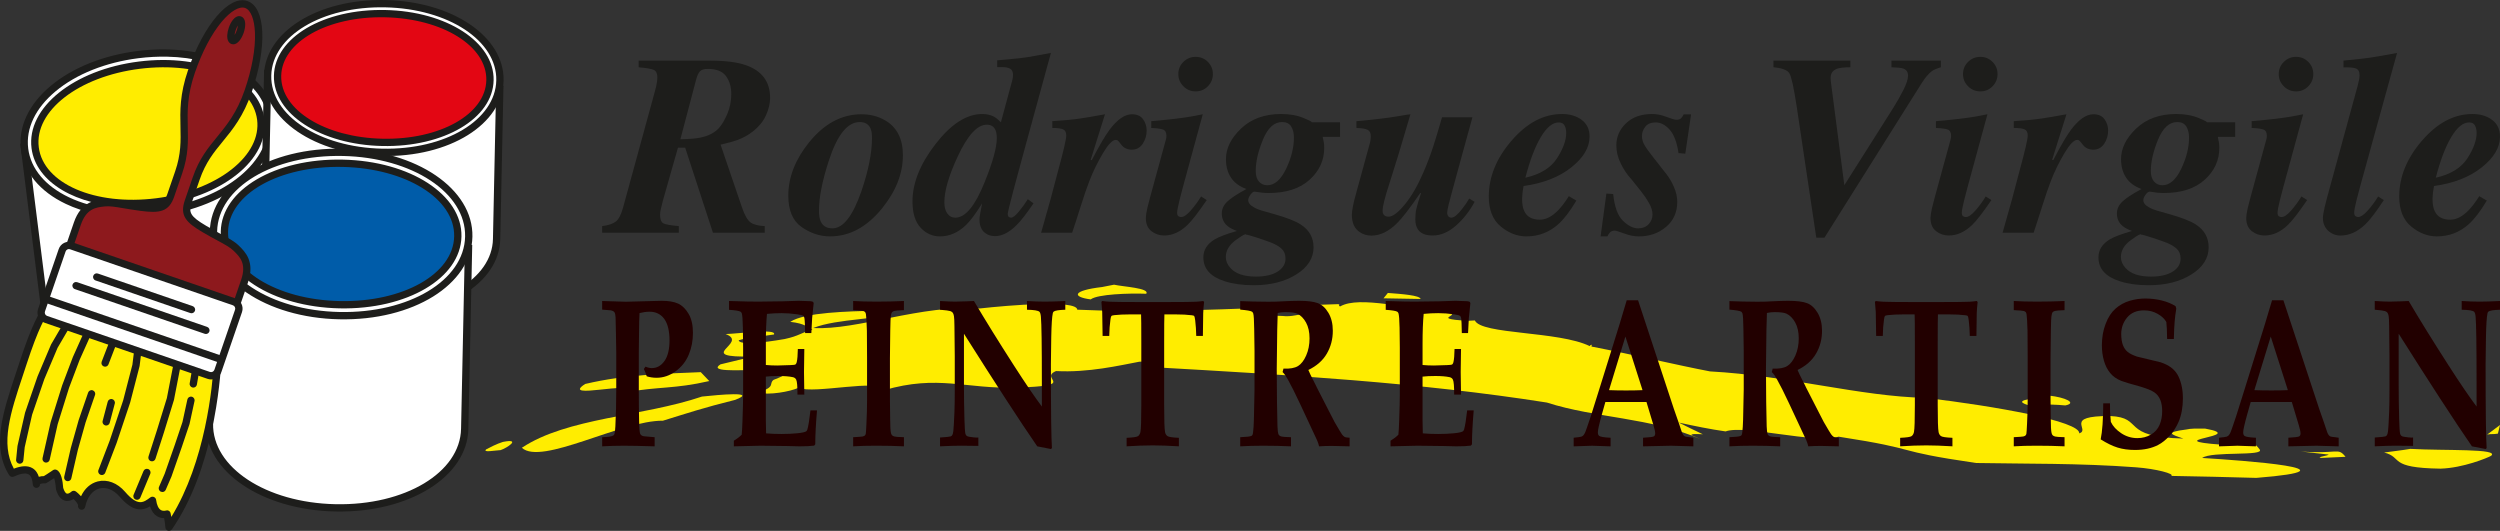 <?xml version="1.0" encoding="UTF-8"?> <svg xmlns="http://www.w3.org/2000/svg" id="Calque_2" data-name="Calque 2" viewBox="0 0 2165.74 459.86"><rect x="0" y="0" width="2165.74" height="459.86" fill="#333333" stroke="none"/><defs><style> .cls-1 { fill: #1d1d1b; } .cls-2 { fill: #fff; } .cls-3 { fill: #ffed00; } .cls-4 { fill: #8d191d; } .cls-5 { fill: #e30613; } .cls-6 { fill: #200; } .cls-7 { fill: #005ca9; } </style></defs><g id="Calque_1-2" data-name="Calque 1"><g><g><path class="cls-2" d="M21.08,127.38l18.58,147.74c4.82,38.34,55.55,62.47,115.48,54.93,59.93-7.54,103.1-43.48,98.28-81.82l-17.36-137.95L21.08,127.38Z"></path><path class="cls-1" d="M130.06,334.54c-50.04-1.05-89.21-24.6-93.54-59.03L17.53,124.49l221.29-17.61,17.73,140.94c5.04,40.1-39.33,77.59-101.02,85.35-8.71,1.1-17.24,1.53-25.47,1.36ZM24.63,130.27l18.17,144.45c4.6,36.58,53.77,59.5,111.95,52.19,58.17-7.32,100.14-41.71,95.54-78.29l-16.98-134.96-208.68,16.6Z"></path></g><g><path class="cls-2" d="M119.57,47.29c-59.93,7.54-103.1,43.48-98.27,81.82,4.82,38.34,55.54,62.47,115.47,54.93,59.94-7.54,103.11-43.47,98.29-81.82-4.83-38.34-55.55-62.47-115.48-54.93Z"></path><path class="cls-1" d="M111.55,188.54c-20.12-.42-38.92-4.47-54.54-11.9-22.58-10.74-36.37-27.48-38.85-47.13-2.47-19.65,6.75-39.28,25.97-55.28,18.82-15.67,45.47-26.34,75.05-30.06h0c61.69-7.76,113.96,17.57,119.01,57.67,5.04,40.1-39.34,77.59-101.03,85.35-8.68,1.09-17.26,1.54-25.61,1.37ZM144.74,49.1c-7.99-.17-16.28.26-24.77,1.32-28.39,3.57-53.89,13.75-71.79,28.65-17.5,14.57-25.93,32.2-23.74,49.64,2.19,17.44,14.73,32.43,35.29,42.21,21.03,10.01,48.25,13.55,76.64,9.98,58.18-7.31,100.15-41.7,95.55-78.29-3.93-31.25-40.38-52.53-87.18-53.51Z"></path></g><g><path class="cls-3" d="M120.72,56.45c-54.79,6.89-94.44,38.3-90.27,71.51,4.18,33.21,50.38,53.82,105.17,46.93,54.8-6.89,94.45-38.3,90.27-71.51-4.18-33.2-50.37-53.81-105.17-46.93Z"></path><path class="cls-1" d="M111.56,179.33c-45.3-.95-80.5-21.2-84.25-50.98-4.39-34.96,36.46-67.92,93.01-75.04h0c56.55-7.11,104.3,14.71,108.7,49.66,2.17,17.2-6.43,34.42-24.19,48.49-17.31,13.71-41.75,23.14-68.82,26.55-8.38,1.05-16.57,1.47-24.45,1.31ZM121.12,59.59h0c-53.03,6.67-91.48,36.53-87.53,67.98,3.95,31.45,48.6,50.85,101.64,44.19,25.94-3.26,49.26-12.22,65.68-25.23,15.96-12.65,23.72-27.83,21.84-42.75-3.96-31.44-48.61-50.85-101.64-44.18Z"></path></g><g><path class="cls-2" d="M231.86,63.84l-2.92,139.1c-.76,36.1,42.85,65.31,99.28,66.49,56.43,1.19,101.23-26.17,101.99-62.26l2.73-129.9-201.07-13.43Z"></path><path class="cls-1" d="M328.15,272.59c-58.2-1.22-103.17-31.85-102.37-69.72l2.99-142.41,207.39,13.86-2.79,132.91c-.8,37.87-47.01,66.58-105.22,65.36ZM234.95,67.21l-2.85,135.79c-.72,34.33,41.53,62.12,96.18,63.27,54.66,1.15,98.04-24.84,98.76-59.17l2.67-126.88-194.76-13.01Z"></path></g><g><path class="cls-2" d="M333.81,3.2c-56.43-1.19-101.23,26.16-101.98,62.26-.76,36.1,42.85,65.31,99.28,66.5,56.43,1.19,101.23-26.16,101.99-62.27.76-36.1-42.85-65.31-99.28-66.5Z"></path><path class="cls-1" d="M331.04,135.12c-58.2-1.22-103.17-31.85-102.37-69.72C229.46,27.52,275.68-1.19,333.88.04c58.2,1.22,103.17,31.85,102.38,69.72-.8,37.87-47.01,66.58-105.22,65.36ZM333.75,6.36c-54.66-1.15-98.04,24.84-98.76,59.17-.72,34.33,41.53,62.12,96.18,63.27,54.66,1.15,98.04-24.84,98.76-59.17.72-34.33-41.53-62.12-96.19-63.27Z"></path></g><g><path class="cls-5" d="M333.63,11.82c-51.59-1.08-92.52,22.55-93.18,53.82-.66,31.27,39.24,56.6,90.83,57.69,51.59,1.08,92.52-22.55,93.18-53.82.66-31.27-39.24-56.6-90.83-57.69Z"></path><path class="cls-1" d="M331.22,126.49c-53.36-1.12-94.62-27.88-93.93-60.91.69-33.04,43.04-58.03,96.4-56.91,53.36,1.12,94.62,27.88,93.93,60.91-.69,33.03-43.04,58.03-96.4,56.91ZM333.56,14.98c-49.82-1.05-89.33,21.23-89.95,50.73-.62,29.49,37.92,53.41,87.74,54.46,49.82,1.05,89.33-21.23,89.95-50.73.62-29.49-37.92-53.42-87.74-54.46Z"></path></g><g><path class="cls-2" d="M184.94,200.39l-3.5,166.49c-.83,39.67,47.08,71.76,109.09,73.07,62,1.3,111.22-28.75,112.06-68.42l3.29-156.38-220.93-14.77Z"></path><path class="cls-1" d="M290.46,443.11c-63.77-1.34-113.05-34.85-112.18-76.29l3.57-169.8,227.24,15.19-3.35,159.39c-.87,41.44-51.51,72.85-115.28,71.51ZM188.03,203.76l-3.43,163.19c-.8,37.9,45.76,68.57,105.99,69.84,60.23,1.27,108.04-27.43,108.83-65.32l3.22-153.36-214.62-14.34Z"></path></g><g><path class="cls-2" d="M297,131.96c-62-1.3-111.23,28.75-112.06,68.42-.83,39.66,47.08,71.76,109.09,73.06,62,1.3,111.22-28.75,112.06-68.41.83-39.67-47.08-71.77-109.08-73.07Z"></path><path class="cls-1" d="M293.96,276.61c-63.77-1.34-113.05-34.85-112.18-76.28.87-41.44,51.51-72.86,115.29-71.52,63.77,1.34,113.05,34.86,112.18,76.3-.87,41.44-51.51,72.84-115.28,71.5ZM296.93,135.12c-60.23-1.27-108.04,27.43-108.83,65.33-.8,37.89,45.76,68.57,105.99,69.83,60.23,1.27,108.04-27.42,108.83-65.32.8-37.9-45.76-68.58-105.99-69.85Z"></path></g><g><path class="cls-7" d="M296.8,141.45c-56.68-1.19-101.66,24.79-102.38,59.14-.72,34.35,43.12,62.2,99.81,63.39,56.69,1.19,101.66-24.79,102.38-59.14.72-34.35-43.12-62.2-99.81-63.39Z"></path><path class="cls-1" d="M294.15,267.13c-58.46-1.23-103.66-30.49-102.9-66.61.76-36.13,47.15-63.46,105.61-62.24,58.46,1.23,103.66,30.49,102.9,66.62-.76,36.12-47.15,63.46-105.61,62.23ZM296.73,144.6c-54.92-1.15-98.47,23.46-99.16,56.05-.68,32.58,41.8,59.01,96.71,60.16,54.92,1.15,98.47-23.46,99.16-56.04.69-32.58-41.8-59.01-96.71-60.17Z"></path></g><g><g><path class="cls-4" d="M59.26,216.28s2.2-6.38,7.77-22.59c5.58-16.2,15.92-17.19,23.2-18.01,7.29-.83,15.79,1.69,31.96,3.83,16.17,2.14,21.97.72,25.71-10.17,3.75-10.87,6.86-19.93,6.86-19.93,11.16-32.44-2.27-48.61,11.12-87.54C179.27,22.95,200.42-.56,213.33,3.88c12.9,4.44,15.11,35.98,1.73,74.92-13.4,38.94-33.94,43.41-45.1,75.85,0,0-3.12,9.05-6.86,19.93-3.74,10.88-.04,15.57,14.02,23.83,14.06,8.27,22.32,11.51,27.55,16.64,5.23,5.14,12.78,12.27,7.2,28.47-5.57,16.2-7.76,22.58-7.76,22.58l-144.84-49.83Z"></path><path class="cls-1" d="M204.04,269.27c-.33,0-.65-.06-.96-.17l-144.84-49.83c-.79-.27-1.45-.85-1.82-1.61s-.42-1.63-.15-2.42c0,0,2.2-6.38,7.76-22.58,6.16-17.91,18.32-19.28,25.59-20.1l.25-.03c5.2-.59,10.77.35,18.49,1.64,4.07.68,8.67,1.46,14.24,2.2,16.36,2.16,19.45.23,22.3-8.06,3.75-10.87,6.86-19.93,6.86-19.93,5.14-14.95,4.87-26.37,4.59-38.46-.32-13.86-.66-28.19,6.53-49.07C176.5,21.26,198.63-4.52,214.36.89c15.72,5.41,17.31,39.34,3.69,78.94-7.19,20.89-16.27,31.98-25.05,42.7-7.67,9.36-14.91,18.2-20.05,33.15l-6.86,19.93c-2.85,8.28-1.6,11.71,12.63,20.07,4.85,2.85,8.97,5.08,12.6,7.04,6.87,3.72,11.84,6.41,15.57,10.06l.19.19c5.21,5.12,13.94,13.68,7.78,31.58l-7.76,22.58c-.27.79-.85,1.45-1.61,1.82-.46.22-.96.33-1.46.32ZM63.29,214.32l138.85,47.77,6.73-19.59c4.86-14.11-1.03-19.89-6.23-24.99l-.19-.19c-3.09-3.03-7.49-5.41-14.14-9.01-3.68-1.99-7.85-4.25-12.8-7.15-14.32-8.41-19.95-14.4-15.41-27.59l6.86-19.93c5.51-16.02,13.1-25.29,21.14-35.1,8.43-10.29,17.14-20.94,23.96-40.75,6.2-18.03,9.33-35.52,8.82-49.25-.44-11.85-3.65-19.95-8.59-21.64-4.94-1.7-12.45,2.71-20.09,11.78-8.85,10.51-17.14,26.23-23.34,44.26-6.82,19.82-6.5,33.57-6.18,46.87.3,12.68.58,24.66-4.93,40.67,0,0-3.11,9.05-6.86,19.93-4.53,13.19-12.65,14.45-29.12,12.27-5.67-.75-10.34-1.54-14.46-2.23-7.48-1.26-12.42-2.09-16.73-1.6l-.25.03c-7.24.82-15.45,1.74-20.31,15.87-3.44,10.01-5.59,16.26-6.74,19.59Z"></path></g><g><path class="cls-3" d="M44.34,260.26c-6.1,10.28-12.11,16.84-24.44,54.59-12.33,37.76-25.29,69.63-9.24,95.15,20.02-9.25,20.48,5.87,20.9,9.51.1-4.5,7.16-3.86,7.16-3.86,0,0,2.46-1.33,8.97-5.76,3.19,1.44,3.92,13.35,3.92,13.35,3.91,13.34,12.25,5.05,12.25,5.05,0,0,7.77,6.01,6.84,10.18,4.29-20.72,22.92-24.69,35.23-10.38,12.32,14.33,18.99,10.7,26.16,5.34,2.07,15.61,12.6,11.82,12.6,11.82,0,0,1.34,5.79,1.74,11.43,34.78-50.46,41.17-123.23,42.32-146.75l-144.4-49.68Z"></path><path class="cls-1" d="M146.35,459.86c-.26,0-.51-.04-.77-.11-1.3-.35-2.23-1.49-2.32-2.83-.21-2.94-.69-5.96-1.08-8.08-1.77.03-3.99-.31-6.18-1.65-2.78-1.7-4.8-4.55-6.02-8.51-6.9,4.04-14.94,4.86-26.45-8.52-5.05-5.87-11.52-8.48-17.32-6.98-6.1,1.58-10.61,7.35-12.39,15.83,0,.05-.02.1-.03.15-.38,1.7-2.05,2.77-3.76,2.4-1.7-.37-2.79-2.03-2.44-3.74,0-.02,0-.04.01-.06.13-.83-1.52-3.21-3.88-5.42-1.8,1.1-4.46,2.15-7.37,1.4-3.57-.92-6.19-4.15-7.79-9.62-.07-.23-.11-.46-.12-.69-.21-3.42-.86-7.08-1.56-9.19-4.68,3.11-6.58,4.14-6.67,4.19-.55.3-1.17.42-1.79.37-1.58-.13-3.39.25-3.7.65,0,0,0,.04,0,.13-.04,1.66-1.36,3.02-3.02,3.09-1.67.08-3.1-1.15-3.29-2.8l-.07-.64c-.22-2.15-.66-6.63-3.53-8.27-2.54-1.45-6.98-.79-12.83,1.91-1.45.67-3.16.16-4.01-1.19-15.44-24.54-5.65-53.96,5.67-88.02,1.07-3.22,2.16-6.49,3.24-9.81,10.65-32.62,16.72-42.34,22.08-50.92.89-1.43,1.77-2.82,2.64-4.3.77-1.29,2.33-1.87,3.75-1.38l144.4,49.68c1.33.46,2.2,1.74,2.13,3.15-1.06,21.76-7.28,96.76-42.87,148.39-.61.89-1.63,1.39-2.67,1.37ZM144.75,442.1c.5.01,1,.14,1.45.39.79.43,1.37,1.19,1.57,2.07.03.11.31,1.37.66,3.25,29.48-48.04,35.72-112.81,37.02-135.63l-139.72-48.08c-.46.74-.91,1.47-1.38,2.21-5.17,8.27-11.03,17.64-21.43,49.53-1.09,3.33-2.18,6.6-3.25,9.84-10.44,31.41-19.51,58.68-7.68,80.33,6.66-2.61,12.03-2.79,15.98-.53,3.19,1.82,4.81,4.79,5.67,7.57,1.62-.5,3.24-.59,4.31-.58,1.12-.67,3.63-2.22,7.97-5.17.91-.62,2.08-.72,3.09-.27,3.99,1.81,5.33,9.43,5.75,15.67.87,2.8,2.05,4.64,3.18,4.94,1.23.32,3.03-.93,3.72-1.59,1.13-1.09,2.91-1.21,4.15-.24.93.72,2.72,2.2,4.39,4.09,3.12-6.67,8.14-11.2,14.44-12.83,8.19-2.12,17.05,1.24,23.71,8.98,11.1,12.91,15.85,9.36,21.87,4.87.9-.67,2.09-.82,3.12-.38,1.04.44,1.76,1.39,1.91,2.5.59,4.47,2,7.5,4.06,8.76,2.03,1.24,4.3.51,4.32.5.37-.13.75-.19,1.14-.19Z"></path></g><path class="cls-1" d="M167.38,335.78c-.16,0-.32-.02-.48-.05-1.72-.3-2.88-1.94-2.58-3.66l2.14-12.39.62-14.74c.07-1.72,1.51-3.07,3.23-3.03.02,0,.05,0,.07,0,1.75.07,3.1,1.55,3.03,3.3l-.63,14.95c0,.14-.02.27-.04.4l-2.17,12.59c-.27,1.56-1.64,2.66-3.18,2.63Z"></path><path class="cls-1" d="M140.59,426.21c-.4,0-.8-.09-1.19-.26-1.61-.69-2.35-2.56-1.65-4.16l4.9-11.35,8.77-25.03,6.66-19.81,4.24-19.52c.37-1.71,2.05-2.8,3.77-2.42,1.71.37,2.79,2.06,2.42,3.77l-4.27,19.7c-.02.11-.06.23-.09.34l-6.73,20.02-8.82,25.18c-.02.07-.05.14-.08.21l-4.95,11.45c-.53,1.22-1.73,1.94-2.97,1.91Z"></path><path class="cls-1" d="M131.58,399.62c-.3,0-.6-.06-.9-.15-1.67-.54-2.58-2.32-2.04-3.98l7.29-22.66,8.63-27.97,5.31-27.35.13-23.07-2.73-17.36c-.27-1.73.91-3.35,2.64-3.62,1.72-.27,3.35.91,3.62,2.64l2.77,17.62c.03.17.04.34.04.51l-.13,23.62c0,.2-.02.39-.06.59l-5.4,27.8c-.02.11-.05.22-.08.33l-8.69,28.17-7.3,22.7c-.44,1.37-1.72,2.23-3.08,2.2Z"></path><path class="cls-1" d="M88.16,411.52c-.36,0-.72-.08-1.07-.21-1.63-.63-2.45-2.46-1.82-4.09l9.79-25.56,11.64-34.81,8-30.91,3.36-27.04,1.76-23.47c.13-1.74,1.67-3.04,3.4-2.92,1.74.13,3.05,1.65,2.92,3.4l-1.77,23.55c0,.05,0,.1-.01.15l-3.4,27.33c-.02.14-.04.27-.08.4l-8.08,31.22c-.02.07-.04.14-.06.21l-11.7,34.98s-.03.09-.05.13l-9.81,25.62c-.49,1.28-1.73,2.06-3.02,2.03Z"></path><path class="cls-1" d="M91.91,368.64c-.25,0-.5-.04-.74-.11-1.69-.45-2.7-2.18-2.25-3.87l4.4-16.66c.45-1.69,2.18-2.7,3.87-2.25,1.69.45,2.7,2.18,2.25,3.87l-4.4,16.66c-.38,1.44-1.7,2.39-3.13,2.36Z"></path><path class="cls-1" d="M90.95,317.65c-.36,0-.72-.08-1.07-.21-1.63-.63-2.44-2.46-1.81-4.09l6.13-15.88c.04-.1.08-.19.13-.28l8.44-16.77,8.36-15.54c.83-1.54,2.75-2.12,4.29-1.29,1.54.83,2.12,2.75,1.29,4.29l-8.32,15.47-8.33,16.55-6.07,15.74c-.49,1.28-1.73,2.05-3.02,2.03Z"></path><path class="cls-1" d="M58.65,416.86c-.21,0-.43-.03-.65-.08-1.7-.39-2.77-2.09-2.38-3.8l5.72-24.86s.02-.1.04-.15l6.71-23.86c.02-.06.03-.12.05-.17l8.2-23.84c.57-1.65,2.37-2.53,4.02-1.96,1.65.57,2.53,2.37,1.96,4.02l-8.17,23.76-6.67,23.7-5.7,24.78c-.34,1.49-1.68,2.49-3.15,2.46Z"></path><path class="cls-1" d="M39.87,400.74c-.21,0-.42-.03-.63-.08-1.71-.38-2.78-2.08-2.39-3.79l6.98-30.94c.02-.08.04-.17.07-.25l9.92-31.74c.02-.06.04-.12.06-.18l9.2-24.33c.02-.06.05-.12.07-.18l10.03-22.38c.06-.14.13-.27.21-.39l11.39-18.08c.06-.1.12-.19.19-.28l10.35-13.1c1.08-1.37,3.07-1.61,4.45-.52,1.37,1.08,1.61,3.08.52,4.45l-10.24,12.97-11.18,17.75-9.9,22.09-9.14,24.16-9.85,31.53-6.95,30.82c-.34,1.49-1.68,2.5-3.15,2.47Z"></path><path class="cls-1" d="M17.04,401.72c-.08,0-.17,0-.25-.02-1.74-.17-3.01-1.72-2.84-3.46l1.16-11.61c.01-.13.03-.26.06-.39l6.5-28.59c.03-.11.06-.22.09-.33l10.72-31.15c.02-.07.05-.14.08-.2l11.57-27.34c.05-.12.11-.25.18-.36l10.54-18.04c.03-.06.07-.11.1-.17l10.62-15.84c.09-.13.19-.26.29-.37l11.23-12.3c1.18-1.29,3.18-1.38,4.47-.2,1.29,1.18,1.38,3.18.2,4.47l-11.07,12.13-10.43,15.57-10.39,17.78-11.45,27.06-10.62,30.88-6.42,28.23-1.14,11.41c-.16,1.66-1.58,2.89-3.21,2.85Z"></path><path class="cls-1" d="M118.6,432.98c-.39,0-.78-.09-1.15-.24-1.61-.67-2.38-2.53-1.7-4.14l8.57-20.54c.67-1.61,2.52-2.37,4.14-1.7,1.61.67,2.38,2.53,1.7,4.14l-8.57,20.55c-.52,1.24-1.73,1.97-2.99,1.95Z"></path><g><path class="cls-2" d="M39.82,276.68c-3.25-1.11-4.96-4.64-3.86-7.88l17.89-52c1.11-3.24,4.65-4.96,7.89-3.84l141.05,48.51c3.24,1.12,4.96,4.65,3.85,7.89l-17.89,52c-1.12,3.24-4.64,4.96-7.88,3.85l-141.04-48.53Z"></path><path class="cls-1" d="M182.67,328.71c-.94-.02-1.9-.18-2.83-.51l-141.05-48.53c-4.88-1.67-7.49-7.01-5.82-11.9l17.89-52c.81-2.37,2.5-4.28,4.76-5.37,2.25-1.1,4.79-1.25,7.16-.43l141.04,48.51c4.89,1.69,7.49,7.03,5.81,11.92l-17.89,51.99c-1.36,3.94-5.11,6.41-9.07,6.32ZM59.77,215.78c-.47,0-.95.09-1.39.31-.73.36-1.28.97-1.54,1.74l-17.89,52c-.54,1.58.3,3.31,1.88,3.85,0,0,0,0,0,0l141.04,48.53c1.58.54,3.31-.3,3.86-1.89l17.89-51.99c.55-1.58-.3-3.32-1.89-3.87l-141.04-48.51c-.31-.11-.62-.16-.93-.17Z"></path></g><path class="cls-1" d="M178.31,289.33c-.32,0-.65-.06-.96-.17l-112.51-38.7c-1.65-.57-2.53-2.37-1.96-4.02.57-1.65,2.37-2.54,4.02-1.96l112.51,38.7c1.65.57,2.53,2.37,1.96,4.02-.46,1.33-1.72,2.17-3.06,2.14Z"></path><path class="cls-1" d="M165.82,271.36c-.32,0-.65-.06-.96-.17l-82.11-28.24c-1.65-.57-2.53-2.37-1.96-4.02.57-1.65,2.37-2.54,4.02-1.96l82.11,28.24c1.65.57,2.53,2.37,1.96,4.02-.46,1.33-1.72,2.17-3.06,2.14Z"></path><path class="cls-1" d="M201.99,38.41c-.48-.01-.97-.1-1.46-.27-.86-.3-2.05-.99-2.85-2.63-1.27-2.6-1.08-6.92.52-11.56.95-2.75,2.28-5.24,3.76-7,2.88-3.43,5.5-3.19,6.8-2.74,1.29.44,3.5,1.86,3.67,6.34.08,2.3-.39,5.08-1.33,7.84-1.83,5.3-5.25,10.09-9.11,10.01ZM206.06,22.07c-.61.94-1.28,2.24-1.87,3.95-.59,1.71-.86,3.16-.96,4.27.61-.94,1.28-2.24,1.88-3.96.59-1.71.85-3.15.95-4.26Z"></path><path class="cls-1" d="M190.41,314.16c-.32,0-.65-.06-.96-.17l-151.18-52.01c-1.65-.57-2.53-2.37-1.96-4.02.57-1.65,2.37-2.53,4.02-1.96l151.18,52.01c1.65.57,2.53,2.37,1.96,4.02-.46,1.33-1.72,2.17-3.06,2.14Z"></path></g></g><g><g><path class="cls-3" d="M2114.18,405.99c-46.06-.68-31.99-9.64-48.82-13.98,7.58-1.06,15.12-1.84,22.7-3.16,29.99,1.73,78.04-.44,69.91,6.06-2.97,1.68-24.15,10.51-43.78,11.08Z"></path><path class="cls-3" d="M2163.93,375.64c-4.22.79-5.07.04-9.28.82l11.09-8.3-1.81,7.49Z"></path><path class="cls-3" d="M2031.93,395.73l-21.21.97c-4.93-.65,7.12-2.08,6.45-2.93l-23.84-2.64c32.28,2.46,31.75-3.97,38.6,4.6Z"></path><path class="cls-3" d="M1756.33,350.77c-15.47-5.03,12.59-5.63,19.16-8.01,13.09,1.41,24.43,6.26,13.68,8.46-17.31-1.58-24.46-.11-32.85-.46Z"></path><g><path class="cls-3" d="M1907.75,396.73c8.21-6.1,54.34-1.25,49.81-7.34-1.96-2.62-3.95-5.23-9.44-6.95l-23.34,2.81c-57.94-4.25,24.32-7.02-14.42-13.94-8.39-.08-12.6-.12-16.16.73-19.11,2.46-13.69,4.26-2.73,7.88-55.38-1.35-33.44-18.08-63.39-19.53-41.26-.18-16.64,11.82-26.84,15.05,1.07-10.49-73.11-23.63-133.19-30.78-56.9-1.2-118.76-19.23-186.69-22.92-28.5-5.44-65.22-14.28-102.67-21.53l.28-1.63c-.99.28-1.67.68-1.77,1.27-26.78-13.15-94.05-9.92-99.54-22.26l-7,.38c-34.4-2.43.42-4.32-19.13-8.63-31.9-1.14-73.71-13.55-90.54-3.89-2.56-.79.89-1.18-1.66-1.97l-25.89.86c-1.79,2.39-7.02,5.22-2.82,7.92-6-.31-11.22,2.51-19.75,1.45-21.44-.29-2.5-5.08-10.19-7.25-54.19,2.06-115.77,4.25-167.45,1.82-.41-8.84-59.63-3.79-84.44-1.06-50.5-3.57-106.05,19.08-144.35,16.94,21.5-8.6,60.67-6.97,64.3-13.41l-10.59-1.64c-23.32.72-60.74,1.32-73.55,9.7,13.28,1.57,14.57,4.68,19.16,6.66-10.04,2.88-11.42,5.54-24.02,8.24-18.62,3.26-39.15,5.42-39.85,1.08,10.01-3.1,21.27-3.38,30.6-5.02,2.72-5.38-30.56-.67-41.91-.38,21.25,7.8-29.65,20.77,23.91,19.41l-28.36,6.85c-20.25,12.86,94.07-4.86,46.01,13.42-4.59,3.65,2.57,5.91-13.74,11.07,9.76,2.44,28.01-.87,35.23-4.16,13.55,5.72,71.29-8.39,74.17,2.07,46.87-13.77,70.98-.87,114.55-2.3,55.38-1.53,18.86-7.53,34.46-14.3,27.91,1.54,55.41-4.95,72.22-8.1,15.19-.77,24.54,3.13,14.47,4.89,113.72,6.48,228.26,13.09,338.52,30.49,42.7,13.7,89.29,12.72,132.7,31.51l-7.31-3.22c-.91-1.39,5.05-.99,9.73-.82-7.23-3.41-14.21-6.79-20.82-10.14,13.43,2.96,27.07,5.77,40.58,7.68,16.18-6.08,77.53,11,97.88,4.54,75.07,11.63,43,11.66,119.05,22.81,41.17.78,90.15.06,138.65,3.74,17.58,1.31,33.52,5.66,30.53,7.45,21.25.38,51.68,1.04,73.64,1.71,94.02-7.55-12.03-15.12-46.92-17.26Z"></path><path class="cls-3" d="M992.98,254.48c3.33-4.97-20.04-6.06-27.91-7.86l-10.3,2.03c-25.82,2.99-26.36,8.57-9.89,10.72,5.81-4.55,33.42-5.48,48.1-4.89Z"></path><path class="cls-3" d="M1202.29,253.78l-3.74,4.64,32.12.58c-.61-3.15-16.24-4.3-28.38-5.22Z"></path><path class="cls-3" d="M541.8,339.88c29.4-5.23,41.95-2.75,72.64-9.77l-7.37-7.72c-30.91,1.39-64.06,1.77-100.16,10.24-22.21,14.41,44.91-3.65,34.89,7.25Z"></path><path class="cls-3" d="M608.13,343.54c-51.49,17.42-116.67,18.23-156.06,44.36,16.93,15.71,86.43-23.9,122.21-23.44,21.8-6.71,34.71-11.12,62.61-18.06,20.14-7.71-14.38-4.36-28.76-2.86Z"></path><path class="cls-3" d="M435.68,382.83c-5.57,1.72-11.52,4.89-14.49,6.45-3.33,3,7.4.92,12.48.66,5.41-1.75,18.53-10.38,2.02-7.11Z"></path></g></g><g><path class="cls-1" d="M521.65,195.86c5.3-.65,9.21-1.95,11.76-3.89,2.54-1.95,4.64-5.95,6.31-12l27.38-100c.56-2.05,1.02-3.84,1.39-5.36.65-3.12.98-5.55.98-7.29,0-3.55-1.02-5.8-3.05-6.75-2.03-.94-6.42-1.7-13.17-2.29v-5.77h61.29c13.69,0,24.31,1.34,31.84,4.03,13.84,4.94,20.76,14.37,20.76,28.3,0,4.65-1.16,9.6-3.48,14.86-2.32,5.26-6.21,10.03-11.65,14.31-3.85,3.05-8.35,5.52-13.5,7.4-3.05,1.09-7.81,2.39-14.27,3.92.73,2.29,1.22,3.73,1.46,4.3l17.17,50.34c2.32,6.7,4.81,10.98,7.46,12.81,2.65,1.84,6.69,2.86,12.14,3.08v5.77h-44.85l-24.06-73.69h-6.25l-13.19,46.37-1.85,7.69c-.15.58-.26,1.21-.33,1.9-.07.69-.11,1.39-.11,2.11,0,3.97.96,6.46,2.88,7.47,1.92,1.01,6.37,1.8,13.33,2.38v5.77h-66.39v-5.77ZM607.13,119.12c6.91-1.45,12.22-4.28,15.92-8.49,2.54-2.9,4.91-6.98,7.13-12.25,2.21-5.26,3.32-10.94,3.32-17.03s-1.55-11.41-4.64-15.51c-3.09-4.1-8.34-6.15-15.74-6.15-3.09,0-5.32.67-6.68,2.01-1.37,1.34-2.55,3.97-3.56,7.89l-13.47,51.05c7.92-.14,13.83-.65,17.71-1.52Z"></path><path class="cls-1" d="M766.51,104.1c10.45,5.95,15.67,16.07,15.67,30.37,0,15.82-6.02,31.17-18.07,46.04-13.13,16.18-28.16,24.27-45.06,24.27-8.64,0-16.82-2.69-24.55-8.05s-11.59-14.44-11.59-27.21c0-15.89,5.99-31.28,17.96-46.15,13.13-16.25,28.26-24.38,45.39-24.38,7.55,0,14.3,1.71,20.25,5.12ZM710.89,191.62c1.81,4.14,5.22,6.2,10.23,6.2,9.29,0,17.63-10.67,25.04-32,6.17-17.92,9.25-33.42,9.25-46.48,0-3.48-.44-6.2-1.31-8.16-1.67-3.63-4.79-5.44-9.36-5.44-10.67,0-19.63,11.32-26.89,33.96-5.59,17.2-8.38,31.49-8.38,42.89,0,3.85.47,6.86,1.42,9.03Z"></path><path class="cls-1" d="M861.41,101.27c1.74,1.02,3.63,2.58,5.66,4.68l9.95-36.76c.22-.73.36-1.45.44-2.18.07-.73.11-1.42.11-2.08,0-2.62-.8-4.4-2.39-5.35-1.6-.95-3.85-1.42-6.75-1.42h-4.57v-5.88l9.55-.87c7.45-.65,13.2-1.31,17.25-1.96,4.05-.65,10.63-1.85,19.74-3.59l-24.7,90.24c-1.96,7.04-4.56,16.71-7.82,29.01-3.26,12.3-4.89,19.07-4.89,20.3,0,1.09.27,1.89.82,2.39.54.51,1.21.76,2.01.76,1.67,0,3.97-1.8,6.91-5.39,2.94-3.59,5.5-7.13,7.67-10.61l4.9,3.59c-5.89,8.71-10.69,14.91-14.4,18.61-6.47,6.53-12.76,9.8-18.87,9.8-3.2,0-5.93-.8-8.18-2.39-3.56-2.39-5.34-6.46-5.34-12.19,0-.94.2-2.59.6-4.95.4-2.36.96-5.32,1.69-8.87-5.36,8.71-10,14.95-13.91,18.72-6.81,6.6-14.35,9.91-22.61,9.91-6.52,0-12.12-2.52-16.79-7.57-4.67-5.04-7.01-12.61-7.01-22.7,0-15.89,6.6-32.4,19.81-49.53,13.49-17.49,27.02-26.23,40.59-26.23,4.06,0,7.58.83,10.55,2.5ZM820.66,184.92c1.7,2.43,4,3.65,6.9,3.65,8.77,0,17.28-10.34,25.54-31.02,6.96-17.2,10.43-29.82,10.43-37.88,0-2.83-.36-5.12-1.09-6.86-1.38-3.19-3.91-4.79-7.61-4.79-8.26,0-16.67,9.22-25.22,27.65-7.68,16.47-11.52,29.72-11.52,39.73,0,3.92.85,7.09,2.55,9.52Z"></path><path class="cls-1" d="M901.92,201.63c6.13-21.26,11.14-39.55,15.02-54.86,4.5-16.47,6.75-26.27,6.75-29.39,0-2.76-.91-4.53-2.72-5.33-1.82-.8-4.94-1.2-9.36-1.2v-5.88c9.5-.58,17.51-1.34,24.04-2.29,4.23-.58,11.43-1.81,21.59-3.7l-12.4,39.51.98.22c6.38-12.34,11.49-21.08,15.33-26.23,6.74-9,13.23-13.5,19.47-13.5,4.35,0,7.56,1.45,9.62,4.35,2.07,2.9,3.1,6.13,3.1,9.69,0,4.28-1.14,8.13-3.43,11.54-2.29,3.41-5.46,5.12-9.52,5.12-1.81,0-3.5-.36-5.06-1.09-1.56-.72-2.88-1.81-3.97-3.27l-2.07-2.61c-.36-.44-.75-.8-1.14-1.09-.4-.29-.92-.44-1.58-.44-2.83,0-6.53,3.85-11.1,11.54-4.57,7.69-8.42,15.53-11.54,23.51-2.18,5.52-4.86,13.35-8.06,23.51-3.19,10.16-5.55,17.45-7.08,21.88h-26.89Z"></path><path class="cls-1" d="M993.94,180.19c.51-2.25,1.27-5.22,2.29-8.93l13.71-50.07c.14-.58.27-1.16.38-1.74.11-.58.16-1.12.16-1.63,0-2.97-.94-4.83-2.83-5.55-1.89-.72-5.33-1.2-10.32-1.42v-5.88c4.18-.29,10.25-.89,18.21-1.8,7.96-.91,13.6-1.69,16.92-2.34l9.51-1.85-17.31,63.46c-1.45,5.44-2.43,9.22-2.94,11.32-1.31,5.37-1.96,8.85-1.96,10.45s.36,2.63,1.09,3.1c.72.47,1.52.71,2.4.71,2.26,0,5.05-1.92,8.4-5.77,3.35-3.85,6.29-7.87,8.84-12.08l4.9,3.16c-7.27,10.67-12.83,17.85-16.68,21.55-6.32,6.1-13.08,9.14-20.27,9.14-4.07,0-7.72-1.25-10.95-3.76-3.23-2.5-4.85-6.33-4.85-11.48,0-1.81.44-4.68,1.31-8.6ZM1046.36,53.6c2.9,2.9,4.35,6.42,4.35,10.56s-1.45,7.67-4.35,10.61c-2.9,2.94-6.42,4.41-10.56,4.41s-7.67-1.47-10.61-4.41c-2.94-2.94-4.41-6.48-4.41-10.61s1.47-7.66,4.41-10.56c2.94-2.9,6.48-4.35,10.61-4.35s7.66,1.45,10.56,4.35Z"></path><path class="cls-1" d="M1063.45,195.86c-3.34-2.76-5.01-6.42-5.01-10.99,0-3.7,1.52-7.06,4.57-10.07,3.05-3.01,8.64-6.69,16.76-11.05-6.02-2.18-10.49-5.48-13.39-9.91-2.9-4.43-4.35-9.76-4.35-16,0-9.36,4.39-18.21,13.17-26.56,8.78-8.34,20.35-12.52,34.72-12.52,7.47,0,14.02,1.2,19.65,3.59,5.62,2.39,7.78,3.59,6.48,3.59h24.82v12.63h-15.02c.44,1.89.76,3.52.98,4.9.22,1.38.33,2.94.33,4.68,0,10.74-4.23,19.94-12.68,27.59-8.45,7.66-20.34,11.48-35.65,11.48-3.34,0-7.33-.4-11.97-1.2-1.16,0-2.38.91-3.65,2.72-1.27,1.81-1.9,3.37-1.9,4.68,0,2.39,1.78,4.54,5.33,6.42,1.67.94,3.7,1.78,6.1,2.5l11.86,3.37c10.38,2.98,17.74,5.88,22.1,8.71,7.47,4.79,11.21,11.39,11.21,19.81,0,9.43-4.97,17.27-14.91,23.51-9.94,6.24-22.28,9.36-37.01,9.36-9.65,0-18.03-1.16-25.14-3.48-12.26-3.92-18.4-10.81-18.4-20.68,0-6.39,3.27-11.58,9.8-15.57,3.63-2.18,10.05-4.61,19.27-7.29-3.63-1.31-6.31-2.72-8.05-4.25ZM1110.42,215.67c-2.14-2.03-5.06-3.81-8.76-5.33-2.54-1.02-6.62-2.45-12.25-4.3-5.62-1.85-8.98-2.78-10.07-2.78,0-1.09-2.9.47-8.71,4.68-5.81,4.21-8.71,9.11-8.71,14.69,0,3.48,1.34,6.68,4.03,9.58,4.43,4.93,11.76,7.4,21.99,7.4,8.05,0,14.35-1.45,18.89-4.35,4.53-2.9,6.8-6.64,6.8-11.21,0-3.56-1.07-6.35-3.21-8.38ZM1114.12,146.31c4.53-9.45,6.8-18.49,6.8-27.11,0-3.91-.8-7.13-2.39-9.67-1.6-2.53-4.21-3.8-7.84-3.8-6.89,0-12.43,5.07-16.6,15.21-4.17,10.14-6.26,19.19-6.26,27.16,0,4.06.94,7.14,2.83,9.23,1.89,2.1,4.28,3.15,7.18,3.15,6.31,0,11.74-4.73,16.27-14.18Z"></path><path class="cls-1" d="M1172.09,178.45c.65-3.27,1.38-6.28,2.18-9.03l11.59-42.34c.59-1.89,1.01-3.52,1.26-4.9.26-1.38.39-2.76.39-4.14,0-2.83-.93-4.7-2.79-5.61-1.86-.91-5.07-1.43-9.64-1.58v-5.88c15.26-1.38,26.7-2.72,34.34-4.03,7.63-1.31,11.78-1.96,12.44-1.96l-10.11,34.07-10.74,34.29c-.51,1.6-1.09,3.7-1.74,6.31-1.02,3.92-1.52,6.82-1.52,8.71s.45,3.16,1.36,4.03c.91.87,2.18,1.31,3.81,1.31,3.53,0,8.17-3.46,13.92-10.4,5.75-6.93,11.13-16.16,16.14-27.7,3.24-7.47,6.14-15.09,8.68-22.86,1.68-5.15,4.2-13.53,7.56-25.14h26.34l-8.5,30.91c-.34,1.16-1.84,6.66-4.51,16.49-2.66,9.83-4.27,15.73-4.81,17.69-1.09,3.85-2.03,7.42-2.83,10.72-.8,3.3-1.2,5.57-1.2,6.8,0,1.38.34,2.45,1.03,3.21.69.76,1.54,1.14,2.56,1.14,2.32,0,5.45-2.54,9.37-7.62,2.25-2.83,4.28-5.8,6.1-8.93l4.68,2.83c-4.3,8.05-9.7,14.93-16.19,20.63-6.49,5.7-13.18,8.54-20.08,8.54-6.08,0-10.31-1.67-12.68-5.01-1.61-2.25-2.41-5.22-2.41-8.93s.29-6.59.87-9.09c.58-2.5,1.93-7.06,4.03-13.66l-.53-.22c-8.97,13.06-15.67,21.77-20.08,26.12-7.26,7.26-14.71,10.88-22.33,10.88-3.7,0-6.98-.94-9.83-2.83-4.74-2.97-7.11-8.02-7.11-15.13,0-1.89.33-4.46.98-7.73Z"></path><path class="cls-1" d="M1309.12,122.26c13.35-15.66,28.01-23.49,43.98-23.49,6.89,0,12.61,1.7,17.14,5.11,4.53,3.4,6.8,8.22,6.8,14.45,0,9.42-5.3,18.33-15.89,26.73-10.6,8.4-24.35,13.76-41.25,16.08-.44,2.25-.76,4.35-.98,6.31s-.33,3.56-.33,4.79c0,4.57.65,8.16,1.96,10.78,2.32,4.86,6.78,7.29,13.39,7.29,5.37,0,10.7-2.76,16-8.27,2.83-2.9,5.88-6.93,9.14-12.08l6.53,3.81c-5.59,9.36-10.85,16.22-15.78,20.57-7.84,6.97-17.02,10.45-27.54,10.45-7.84,0-15.22-2.85-22.15-8.54-6.93-5.69-10.4-14.37-10.4-26.04,0-16.82,6.46-32.8,19.38-47.95ZM1355.39,108.72c-.94-1.77-2.65-2.66-5.12-2.66-5.22,0-10.36,4.2-15.4,12.6-5.04,8.4-9.52,20.16-13.44,35.3,12.84-2.89,21.95-8.47,27.32-16.72,5.37-8.25,8.05-15.6,8.05-22.05,0-2.53-.47-4.69-1.42-6.46Z"></path><path class="cls-1" d="M1391.63,167.67l5.88.44c1.09,10.96,3.88,18.65,8.38,23.08,4.5,4.43,8.93,6.64,13.28,6.64,3.77,0,6.78-1.2,9.03-3.59,2.25-2.39,3.37-5.22,3.37-8.48,0-2.97-1-6.23-2.99-9.78-2-3.55-4.34-6.99-7.02-10.33l-8.27-10.33c-3.63-3.92-6.71-8.48-9.25-13.7-2.54-5.22-3.81-10.44-3.81-15.66,0-7.4,2.79-13.77,8.37-19.14,5.58-5.36,13.14-8.05,22.71-8.05,3.91,0,8.04.83,12.38,2.5,4.35,1.67,7.21,2.5,8.58,2.5,1.74,0,3.04-.4,3.91-1.2.87-.8,1.67-1.96,2.39-3.48h6.42l-5.01,34.07-5.88-.54c-1.39-9.43-3.96-16.22-7.73-20.35-3.76-4.14-7.73-6.2-11.89-6.2s-7.22,1.23-9.15,3.7-2.9,5.18-2.9,8.15c0,2.61.71,5.17,2.13,7.67,1.42,2.5,4.17,6.32,8.25,11.47l10.92,13.92c2.4,3.04,4.55,6.72,6.44,11.04,1.89,4.31,2.84,8.61,2.84,12.88,0,8.99-3.24,16.22-9.71,21.69-6.47,5.47-14.36,8.21-23.66,8.21-3.93,0-8.13-.83-12.6-2.5s-7.18-2.5-8.12-2.5c-1.82,0-3.2.51-4.14,1.51-.95,1.01-1.71,2.17-2.29,3.49h-5.88l5.01-37.12Z"></path><path class="cls-1" d="M1602.95,52.51v5.77c-5.37,0-9.25.44-11.65,1.31-3.63,1.38-5.44,4-5.44,7.84,0,.73.04,1.44.11,2.13.07.69.14,1.4.22,2.12l11.55,88.77,42.12-66.55c3.34-5.3,6.35-10.6,9.03-15.9,2.68-5.3,4.03-9.48,4.03-12.53s-1.38-5.08-4.14-6.1c-1.74-.58-5.15-.94-10.23-1.09v-5.77h42.83v5.77c-3.48,1.02-6.1,2.15-7.84,3.38-2.83,2.11-5.81,5.64-8.93,10.59l-84.06,133.62h-7.11l-16.97-113.61c-2.47-16.19-4.56-25.74-6.26-28.65-1.71-2.9-6.33-4.68-13.88-5.34v-5.77h66.61Z"></path><path class="cls-1" d="M1673.7,180.19c.51-2.25,1.27-5.22,2.29-8.93l13.71-50.07c.14-.58.27-1.16.38-1.74.11-.58.16-1.12.16-1.63,0-2.97-.94-4.83-2.83-5.55-1.88-.72-5.32-1.2-10.32-1.42v-5.88c4.18-.29,10.25-.89,18.21-1.8,7.96-.91,13.6-1.69,16.91-2.34l9.51-1.85-17.31,63.46c-1.45,5.44-2.43,9.22-2.94,11.32-1.31,5.37-1.96,8.85-1.96,10.45s.36,2.63,1.09,3.1c.72.47,1.52.71,2.4.71,2.26,0,5.05-1.92,8.4-5.77,3.35-3.85,6.29-7.87,8.84-12.08l4.9,3.16c-7.27,10.67-12.83,17.85-16.68,21.55-6.32,6.1-13.08,9.14-20.27,9.14-4.07,0-7.72-1.25-10.95-3.76-3.23-2.5-4.85-6.33-4.85-11.48,0-1.81.44-4.68,1.31-8.6ZM1726.12,53.6c2.9,2.9,4.35,6.42,4.35,10.56s-1.45,7.67-4.35,10.61c-2.9,2.94-6.42,4.41-10.56,4.41s-7.67-1.47-10.61-4.41-4.41-6.48-4.41-10.61,1.47-7.66,4.41-10.56c2.94-2.9,6.48-4.35,10.61-4.35s7.66,1.45,10.56,4.35Z"></path><path class="cls-1" d="M1734.83,201.63c6.13-21.26,11.14-39.55,15.02-54.86,4.5-16.47,6.75-26.27,6.75-29.39,0-2.76-.91-4.53-2.72-5.33-1.81-.8-4.94-1.2-9.36-1.2v-5.88c9.5-.58,17.51-1.34,24.04-2.29,4.23-.58,11.43-1.81,21.59-3.7l-12.4,39.51.98.22c6.38-12.34,11.49-21.08,15.33-26.23,6.74-9,13.23-13.5,19.47-13.5,4.35,0,7.56,1.45,9.63,4.35,2.07,2.9,3.1,6.13,3.1,9.69,0,4.28-1.14,8.13-3.43,11.54-2.29,3.41-5.46,5.12-9.52,5.12-1.82,0-3.5-.36-5.06-1.09-1.56-.72-2.88-1.81-3.97-3.27l-2.07-2.61c-.36-.44-.75-.8-1.14-1.09-.4-.29-.92-.44-1.58-.44-2.83,0-6.53,3.85-11.1,11.54-4.57,7.69-8.42,15.53-11.54,23.51-2.18,5.52-4.86,13.35-8.06,23.51-3.19,10.16-5.55,17.45-7.08,21.88h-26.89Z"></path><path class="cls-1" d="M1838.88,195.86c-3.34-2.76-5.01-6.42-5.01-10.99,0-3.7,1.52-7.06,4.57-10.07,3.05-3.01,8.64-6.69,16.76-11.05-6.02-2.18-10.49-5.48-13.39-9.91-2.9-4.43-4.35-9.76-4.35-16,0-9.36,4.39-18.21,13.17-26.56,8.78-8.34,20.35-12.52,34.72-12.52,7.47,0,14.02,1.2,19.65,3.59,5.62,2.39,7.78,3.59,6.48,3.59h24.82v12.63h-15.02c.44,1.89.76,3.52.98,4.9.22,1.38.33,2.94.33,4.68,0,10.74-4.23,19.94-12.68,27.59-8.45,7.66-20.34,11.48-35.65,11.48-3.34,0-7.33-.4-11.97-1.2-1.16,0-2.38.91-3.65,2.72-1.27,1.81-1.9,3.37-1.9,4.68,0,2.39,1.78,4.54,5.33,6.42,1.67.94,3.7,1.78,6.1,2.5l11.86,3.37c10.38,2.98,17.74,5.88,22.1,8.71,7.47,4.79,11.21,11.39,11.21,19.81,0,9.43-4.97,17.27-14.91,23.51-9.94,6.24-22.28,9.36-37.01,9.36-9.65,0-18.03-1.16-25.14-3.48-12.26-3.92-18.4-10.81-18.4-20.68,0-6.39,3.27-11.58,9.8-15.57,3.63-2.18,10.05-4.61,19.27-7.29-3.63-1.31-6.31-2.72-8.05-4.25ZM1885.85,215.67c-2.14-2.03-5.06-3.81-8.76-5.33-2.54-1.02-6.62-2.45-12.25-4.3-5.62-1.85-8.98-2.78-10.07-2.78,0-1.09-2.9.47-8.71,4.68-5.81,4.21-8.71,9.11-8.71,14.69,0,3.48,1.34,6.68,4.03,9.58,4.43,4.93,11.76,7.4,21.99,7.4,8.05,0,14.35-1.45,18.89-4.35,4.53-2.9,6.8-6.64,6.8-11.21,0-3.56-1.07-6.35-3.21-8.38ZM1889.55,146.31c4.53-9.45,6.8-18.49,6.8-27.11,0-3.91-.8-7.13-2.39-9.67-1.6-2.53-4.21-3.8-7.84-3.8-6.89,0-12.43,5.07-16.6,15.21-4.17,10.14-6.26,19.19-6.26,27.16,0,4.06.94,7.14,2.83,9.23,1.89,2.1,4.28,3.15,7.18,3.15,6.31,0,11.74-4.73,16.27-14.18Z"></path><path class="cls-1" d="M1947.22,180.19c.51-2.25,1.27-5.22,2.29-8.93l13.71-50.07c.14-.58.27-1.16.38-1.74.11-.58.16-1.12.16-1.63,0-2.97-.94-4.83-2.83-5.55-1.88-.72-5.32-1.2-10.32-1.42v-5.88c4.18-.29,10.25-.89,18.21-1.8,7.96-.91,13.6-1.69,16.91-2.34l9.51-1.85-17.31,63.46c-1.45,5.44-2.43,9.22-2.94,11.32-1.31,5.37-1.96,8.85-1.96,10.45s.36,2.63,1.09,3.1c.72.47,1.52.71,2.4.71,2.26,0,5.05-1.92,8.4-5.77,3.35-3.85,6.29-7.87,8.84-12.08l4.9,3.16c-7.27,10.67-12.83,17.85-16.68,21.55-6.32,6.1-13.08,9.14-20.27,9.14-4.07,0-7.72-1.25-10.95-3.76-3.23-2.5-4.85-6.33-4.85-11.48,0-1.81.44-4.68,1.31-8.6ZM1999.65,53.6c2.9,2.9,4.35,6.42,4.35,10.56s-1.45,7.67-4.35,10.61c-2.9,2.94-6.42,4.41-10.56,4.41s-7.67-1.47-10.61-4.41-4.41-6.48-4.41-10.61,1.47-7.66,4.41-10.56c2.94-2.9,6.48-4.35,10.61-4.35s7.66,1.45,10.56,4.35Z"></path><path class="cls-1" d="M2013.73,179.85c.44-1.96,1.16-4.83,2.18-8.6l26.3-96.09c.65-2.47,1.13-4.47,1.42-5.99.29-1.52.44-2.83.44-3.92,0-3.27-1.09-5.26-3.27-5.99-2.18-.73-5.74-1.02-10.67-.87v-5.88c11.04-1.09,18.5-1.9,22.39-2.45,3.89-.54,11.91-1.94,24.05-4.19l-32.24,116.56c-1.6,5.88-2.58,9.62-2.94,11.22-1.31,5.3-1.96,8.83-1.96,10.57,0,1.52.4,2.54,1.2,3.05.8.51,1.52.76,2.18.76,2.18,0,4.96-1.89,8.35-5.66,3.39-3.77,6.39-7.84,9.02-12.19l4.9,3.16c-6.54,10.01-11.84,16.98-15.91,20.9-6.76,6.53-13.95,9.8-21.58,9.8-4.14,0-7.72-1.4-10.73-4.19-3.01-2.79-4.52-6.48-4.52-11.05,0-1.89.47-4.86,1.42-8.93Z"></path><path class="cls-1" d="M2097.82,122.26c13.35-15.66,28.01-23.49,43.98-23.49,6.89,0,12.61,1.7,17.14,5.11,4.53,3.4,6.8,8.22,6.8,14.45,0,9.42-5.3,18.33-15.89,26.73-10.6,8.4-24.35,13.76-41.25,16.08-.44,2.25-.76,4.35-.98,6.31s-.33,3.56-.33,4.79c0,4.57.65,8.16,1.96,10.78,2.32,4.86,6.78,7.29,13.39,7.29,5.37,0,10.7-2.76,16-8.27,2.83-2.9,5.88-6.93,9.14-12.08l6.53,3.81c-5.59,9.36-10.85,16.22-15.78,20.57-7.84,6.97-17.02,10.45-27.54,10.45-7.84,0-15.22-2.85-22.15-8.54-6.93-5.69-10.4-14.37-10.4-26.04,0-16.82,6.46-32.8,19.38-47.95ZM2144.08,108.72c-.94-1.77-2.65-2.66-5.12-2.66-5.22,0-10.36,4.2-15.4,12.6-5.04,8.4-9.52,20.16-13.44,35.3,12.84-2.89,21.95-8.47,27.32-16.72,5.37-8.25,8.05-15.6,8.05-22.05,0-2.53-.47-4.69-1.42-6.46Z"></path></g><g><path class="cls-6" d="M521.65,268.23v-7.47l20.51.63,30.97-.81c6.05,0,10.83.81,14.34,2.43,3.51,1.62,6.52,4.56,9.04,8.82,2.52,4.26,3.78,9.78,3.78,16.56s-1.21,13.08-3.64,18.9c-2.42,5.82-6.21,10.6-11.36,14.35-5.15,3.75-10.66,5.62-16.52,5.62-1.48,0-2.92-.1-4.33-.32-1.41-.21-2.81-.52-4.19-.94-.46-1.68-1.29-3.81-2.49-6.39l1.45-1.98c1.02.42,1.97.74,2.88.94.9.21,1.72.32,2.46.32,4.48,0,8.18-2.05,11.09-6.16,2.91-4.11,4.37-10.09,4.37-17.95s-1.52-14.4-4.57-18.54c-3.05-4.14-7.3-6.21-12.75-6.21-2.59,0-5.47.39-8.66,1.17-.23,3.72-.37,9.18-.42,16.38l-.21,17.64v34.11c0,8.4.09,17.1.28,26.1.14,5.22.39,8.52.76,9.9.18.6.5,1.12.94,1.57.44.45,1.24.8,2.39,1.03l9.35.81v7.92c-11.82-.36-20.72-.54-26.67-.54-6.56,0-12.82.18-18.78.54v-7.92c5.13-.12,8.36-.63,9.7-1.53.42-.3.74-.75.97-1.35.32-.84.58-3.03.76-6.57.51-9.6.76-20.28.76-32.04v-31.77l-.28-16.92c-.09-7.26-.2-11.79-.31-13.59-.12-1.8-.34-3.09-.66-3.87-.19-.48-.5-.9-.94-1.26-.44-.36-1.24-.69-2.39-.99l-7.62-.63Z"></path><path class="cls-6" d="M635.73,386.66v-4.86c2.77-1.68,5.03-3.42,6.79-5.22.28-2.52.51-6.6.69-12.24.37-10.32.55-17.82.55-22.5v-40.5c0-1.56-.07-7.41-.21-17.55-.14-6.78-.46-10.92-.97-12.42-.23-.6-.58-1.05-1.04-1.35-1.25-.72-4.57-1.26-9.98-1.62v-7.65l16.07.45c3.19.06,6.24.09,9.15.09,6.33,0,13.37-.09,21.13-.27l14.06-.45c1.66,0,5.03.12,10.12.36.46,0,1.22.18,2.29.54l.49,1.17-1.32,12.96c-.05.9-.28,5.22-.69,12.96h-5.4c-.09-7.08-.3-11.43-.62-13.05-.19-.84-.46-1.44-.83-1.8-.6-.54-2.45-1.02-5.54-1.44-4.57-.66-9.05-.99-13.44-.99-4.11,0-8.31.21-12.61.63-.65,6.78-.97,15.39-.97,25.83v18.45c3.14.3,6.42.45,9.84.45,1.06,0,4.9-.12,11.5-.36,2.49-.06,3.96-.27,4.4-.63.44-.36.77-.99,1-1.89.55-2.28.88-6.09.97-11.43h5.61l-.28,19.8.28,19.71h-5.96c.05-6.96-.3-11.25-1.04-12.87-.55-1.2-1.55-1.95-2.98-2.25-3.19-.66-7.28-.99-12.26-.99-4.48,0-8.18.18-11.09.54v38.16c0,4.26.07,7.92.21,10.98,3.74.36,8.18.54,13.3.54s9.6-.21,13.82-.63c4.23-.42,6.82-1.02,7.79-1.8.32-.24.62-.78.9-1.62.83-2.88,1.71-8.34,2.63-16.38h5.68c-1.02,11.88-1.52,21.66-1.52,29.34l-.9,1.17c-2.96.42-7.16.63-12.61.63l-11.16-.27c-10.99-.18-18.57-.27-22.73-.27-1.11,0-8.82.18-23.14.54Z"></path><path class="cls-6" d="M783.07,260.77v7.92c-4.67.18-7.44.4-8.31.67-.88.27-1.5.6-1.87.99-.37.39-.62.89-.76,1.48-.32,1.02-.55,2.97-.69,5.85-.09,1.56-.16,4.5-.21,8.82-.19,14.76-.28,22.71-.28,23.85v36.27l.21,16.47c0,6.18.23,10.2.69,12.06.18.84.5,1.48.94,1.93.44.45,1.13.81,2.08,1.08.95.27,3.68.47,8.21.58v7.92c-7.53-.36-15.57-.54-24.11-.54-7.44,0-14.06.18-19.88.54v-7.92c4.8-.24,7.57-.45,8.31-.63.97-.24,1.63-.57,1.97-.99.35-.42.57-.9.66-1.44.14-.72.32-3.54.55-8.46.37-7.2.55-13.86.55-19.98v-37.62c0-11.94-.05-19.62-.14-23.04-.23-7.62-.51-12.39-.83-14.31-.14-.78-.36-1.38-.66-1.8-.3-.42-.86-.76-1.66-1.03-.81-.27-3.73-.52-8.76-.76v-7.92c5.82.36,12.49.54,20.02.54,8.45,0,16.44-.18,23.97-.54Z"></path><path class="cls-6" d="M814.36,379.01c5.45-.36,8.57-.69,9.35-.99.51-.24.94-.63,1.28-1.17.35-.54.63-1.65.87-3.33.28-2.28.6-7.8.97-16.56.18-4.98.28-11.46.28-19.44v-28.89l-.28-26.19c-.05-4.38-.19-7.23-.42-8.55-.23-1.32-.57-2.29-1-2.92-.44-.63-1.17-1.12-2.18-1.48-1.02-.36-3.97-.75-8.87-1.17v-7.56c5.87.36,10.18.54,12.96.54l10.05-.27,6.37-.27c9.51,16.14,21.04,34.74,34.57,55.79,9.75,15.18,17.83,27.06,24.25,35.64v-20.79c0-32.28-.28-51.26-.83-56.96-.19-2.22-.6-3.66-1.25-4.32-1.06-1.08-4.67-1.68-10.81-1.8v-7.56c5.63.36,10.81.54,15.52.54s10.46-.18,17.67-.54v7.56c-5.64.18-8.98.72-10.05,1.62-.37.3-.62.75-.76,1.35-.69,3-1.14,9.85-1.35,20.56-.21,10.71-.31,18.61-.31,23.71,0,39.9.3,64.1.9,72.62l-.9.81c-3.88-.84-7.83-1.62-11.85-2.34-14.92-21.66-36.07-54.17-63.47-97.55v44.81c0,9.3.14,18.99.42,29.07.18,6.96.46,11.19.83,12.69.18.72.5,1.3.94,1.75.44.45,1.21.76,2.32.94,3,.48,5.2.72,6.58.72.28,0,.74-.03,1.39-.09v7.29c-8.78-.12-13.77-.18-14.97-.18-4.48,0-10.56.18-18.22.54v-7.65Z"></path><path class="cls-6" d="M975.97,386.66v-7.38c5.54-.24,8.83-.72,9.87-1.44,1.04-.72,1.74-1.92,2.11-3.6.51-2.58.76-10.35.76-23.31v-53.9c0-14.7-.07-22.92-.21-24.66h-9.91c-4.99,0-9.38.21-13.16.63-1.52.18-2.4.42-2.63.72-.32.36-.6,1.41-.83,3.15-.6,4.2-.95,8.91-1.04,14.13h-5.75c-.19-12.3-.3-19.23-.35-20.79-.14-2.64-.37-5.49-.69-8.55l.62-.9c2.17.3,4.48.51,6.93.63,3.97.18,11.62.27,22.93.27h27.99c11.64,0,19.42-.09,23.35-.27,2.12-.12,4.27-.33,6.44-.63l.69.9c-.42,3.66-.67,6.87-.76,9.63-.05.48-.14,7.05-.28,19.71h-5.75c-.09-4.68-.39-9.15-.9-13.41-.28-2.16-.58-3.45-.9-3.87-.28-.3-1.02-.51-2.22-.63-3.79-.48-8.34-.72-13.65-.72h-9.91c-.14,2.1-.21,10.32-.21,24.66v53.9c0,12.96.25,20.76.76,23.4.32,1.56,1.02,2.72,2.08,3.46,1.06.75,4.37,1.25,9.91,1.48v7.38c-8.96-.54-16.51-.81-22.66-.81-6.56,0-14.11.27-22.66.81Z"></path><path class="cls-6" d="M1074.39,268.23v-7.38c1.06,0,4.76.12,11.09.36,3.09.12,7.48.18,13.16.18,4.85,0,9.01-.12,12.47-.36,5.73-.3,10.46-.45,14.2-.45,7.25,0,12.68.67,16.28,2.02,3.6,1.35,6.67,4.15,9.21,8.41,2.54,4.26,3.81,9.45,3.81,15.57,0,7.26-1.73,13.86-5.2,19.8-3.46,5.94-8.8,10.65-16,14.13,1.15,2.7,2.47,5.46,3.95,8.28,1.48,2.82,2.34,4.53,2.6,5.13.25.6.52,1.17.8,1.71l10.74,20.97c2.86,5.58,4.41,8.58,4.64,9,3.46,6,5.59,9.54,6.37,10.62.79,1.08,1.55,1.83,2.29,2.25.74.42,2.19.66,4.37.72v7.47c-7.11-.24-12.26-.36-15.45-.36-3.7,0-7.37.12-11.02.36-.23-1.32-.79-3.03-1.66-5.13l-14.83-31.77c-4.25-9.12-7.85-16.29-10.81-21.51-1.48-2.64-2.91-4.62-4.3-5.94l.76-2.97c5.54.24,9.72-.5,12.54-2.2,2.82-1.71,5.2-4.77,7.14-9.18,1.94-4.41,2.91-9.34,2.91-14.8s-1.02-10.11-3.05-13.77c-2.03-3.66-4.55-6.21-7.55-7.65-1.94-.9-5.4-1.35-10.39-1.35-2.22,0-4.41.24-6.58.72-.14,2.16-.28,7.02-.42,14.58-.28,16.98-.42,28.32-.42,34.02,0,9,.07,18.54.21,28.62.18,12.36.32,19.38.42,21.06.14,3.36.39,5.55.76,6.57.18.48.49.92.9,1.3.42.39,1.08.71,2.01.94.92.24,3.6.42,8.04.54v7.92c-7.9-.36-15.89-.54-23.97-.54-7.21,0-13.88.18-20.02.54v-7.92c5.27-.24,8.38-.57,9.35-.99.55-.18.96-.48,1.21-.9.25-.42.45-1.26.59-2.52.32-2.34.55-5.88.69-10.62l.55-26.28v-33.39l-.28-18.99c-.09-7.5-.37-12-.83-13.5-.23-.66-.58-1.17-1.04-1.53-1.11-.72-4.53-1.32-10.25-1.8Z"></path><path class="cls-6" d="M1204.62,386.66v-4.86c2.77-1.68,5.03-3.42,6.79-5.22.28-2.52.51-6.6.69-12.24.37-10.32.55-17.82.55-22.5v-40.5c0-1.56-.07-7.41-.21-17.55-.14-6.78-.46-10.92-.97-12.42-.23-.6-.58-1.05-1.04-1.35-1.25-.72-4.57-1.26-9.98-1.62v-7.65l16.07.45c3.19.06,6.24.09,9.15.09,6.33,0,13.37-.09,21.13-.27l14.07-.45c1.66,0,5.03.12,10.12.36.46,0,1.22.18,2.29.54l.49,1.17-1.32,12.96c-.05.9-.28,5.22-.69,12.96h-5.4c-.09-7.08-.3-11.43-.62-13.05-.19-.84-.46-1.44-.83-1.8-.6-.54-2.45-1.02-5.54-1.44-4.57-.66-9.05-.99-13.44-.99-4.11,0-8.31.21-12.61.63-.65,6.78-.97,15.39-.97,25.83v18.45c3.14.3,6.42.45,9.84.45,1.06,0,4.9-.12,11.5-.36,2.49-.06,3.96-.27,4.4-.63.44-.36.77-.99,1-1.89.55-2.28.88-6.09.97-11.43h5.61l-.28,19.8.28,19.71h-5.96c.05-6.96-.3-11.25-1.04-12.87-.55-1.2-1.55-1.95-2.98-2.25-3.19-.66-7.28-.99-12.26-.99-4.48,0-8.18.18-11.09.54v38.16c0,4.26.07,7.92.21,10.98,3.74.36,8.18.54,13.3.54s9.6-.21,13.82-.63c4.23-.42,6.82-1.02,7.79-1.8.32-.24.62-.78.9-1.62.83-2.88,1.71-8.34,2.63-16.38h5.68c-1.02,11.88-1.52,21.66-1.52,29.34l-.9,1.17c-2.96.42-7.16.63-12.61.63l-11.15-.27c-10.99-.18-18.57-.27-22.73-.27-1.11,0-8.82.18-23.14.54Z"></path><path class="cls-6" d="M1363.26,386.66v-7.47c3.74-.36,5.97-.67,6.69-.94.72-.27,1.33-.69,1.84-1.26.51-.57,1.03-1.47,1.56-2.7.53-1.23,2.11-5.8,4.75-13.72,1.2-3.72,3.51-11.07,6.93-22.05l18.08-57.95,6.1-20.43h9.84l30.97,93.95,4.3,12.33,2.77,8.28c.46,1.08.9,1.86,1.32,2.34.42.48.89.84,1.42,1.08.53.24,1.88.45,4.05.63.69.12,1.71.27,3.05.45v7.47l-19.26-.54-24.32.54v-7.47c5.59-.3,8.74-.7,9.46-1.21.72-.51,1.07-1.36,1.07-2.56,0-1.5-.53-3.96-1.59-7.38l-5.96-19.8h-35.61l-3.05,10.8c-2.31,8.28-3.46,13.44-3.46,15.48,0,1.44.37,2.46,1.11,3.06,1.11.84,4.41,1.38,9.91,1.62v7.47l-16.01-.54-15.94.54ZM1393.88,337.98c4.34.18,9.26.27,14.76.27s10.07-.09,14.27-.27l-14.83-46.43-14.2,46.43Z"></path><path class="cls-6" d="M1498.19,268.23v-7.38c1.06,0,4.76.12,11.09.36,3.09.12,7.48.18,13.16.18,4.85,0,9.01-.12,12.47-.36,5.73-.3,10.46-.45,14.2-.45,7.25,0,12.68.67,16.28,2.02,3.6,1.35,6.67,4.15,9.21,8.41,2.54,4.26,3.81,9.45,3.81,15.57,0,7.26-1.73,13.86-5.2,19.8s-8.8,10.65-16,14.13c1.15,2.7,2.47,5.46,3.95,8.28,1.48,2.82,2.34,4.53,2.6,5.13.25.6.52,1.17.8,1.71l10.74,20.97c2.86,5.58,4.41,8.58,4.64,9,3.46,6,5.59,9.54,6.37,10.62.79,1.08,1.55,1.83,2.29,2.25.74.42,2.19.66,4.37.72v7.47c-7.11-.24-12.26-.36-15.45-.36-3.7,0-7.37.12-11.02.36-.23-1.32-.79-3.03-1.66-5.13l-14.83-31.77c-4.25-9.12-7.85-16.29-10.81-21.51-1.48-2.64-2.91-4.62-4.3-5.94l.76-2.97c5.54.24,9.72-.5,12.54-2.2,2.82-1.71,5.2-4.77,7.14-9.18,1.94-4.41,2.91-9.34,2.91-14.8s-1.02-10.11-3.05-13.77c-2.03-3.66-4.55-6.21-7.55-7.65-1.94-.9-5.4-1.35-10.39-1.35-2.22,0-4.41.24-6.58.72-.14,2.16-.28,7.02-.42,14.58-.28,16.98-.42,28.32-.42,34.02,0,9,.07,18.54.21,28.62.18,12.36.32,19.38.42,21.06.14,3.36.39,5.55.76,6.57.18.48.49.92.9,1.3.42.39,1.08.71,2.01.94.92.24,3.6.42,8.04.54v7.92c-7.9-.36-15.89-.54-23.97-.54-7.21,0-13.88.18-20.02.54v-7.92c5.27-.24,8.38-.57,9.35-.99.55-.18.96-.48,1.21-.9.25-.42.45-1.26.59-2.52.32-2.34.55-5.88.69-10.62l.55-26.28v-33.39l-.28-18.99c-.09-7.5-.37-12-.83-13.5-.23-.66-.58-1.17-1.04-1.53-1.11-.72-4.53-1.32-10.25-1.8Z"></path><path class="cls-6" d="M1646.09,386.66v-7.38c5.54-.24,8.83-.72,9.87-1.44,1.04-.72,1.74-1.92,2.11-3.6.51-2.58.76-10.35.76-23.31v-53.9c0-14.7-.07-22.92-.21-24.66h-9.91c-4.99,0-9.38.21-13.16.63-1.52.18-2.4.42-2.63.72-.32.36-.6,1.41-.83,3.15-.6,4.2-.95,8.91-1.04,14.13h-5.75c-.19-12.3-.3-19.23-.35-20.79-.14-2.64-.37-5.49-.69-8.55l.62-.9c2.17.3,4.48.51,6.93.63,3.97.18,11.62.27,22.93.27h27.99c11.64,0,19.42-.09,23.35-.27,2.12-.12,4.27-.33,6.44-.63l.69.9c-.42,3.66-.67,6.87-.76,9.63-.05.48-.14,7.05-.28,19.71h-5.75c-.09-4.68-.39-9.15-.9-13.41-.28-2.16-.58-3.45-.9-3.87-.28-.3-1.02-.51-2.22-.63-3.79-.48-8.34-.72-13.65-.72h-9.91c-.14,2.1-.21,10.32-.21,24.66v53.9c0,12.96.25,20.76.76,23.4.32,1.56,1.02,2.72,2.08,3.46,1.06.75,4.37,1.25,9.91,1.48v7.38c-8.96-.54-16.51-.81-22.66-.81-6.56,0-14.11.27-22.66.81Z"></path><path class="cls-6" d="M1788.51,260.77v7.92c-4.67.18-7.44.4-8.31.67-.88.27-1.5.6-1.87.99-.37.39-.62.89-.76,1.48-.32,1.02-.55,2.97-.69,5.85-.09,1.56-.16,4.5-.21,8.82-.19,14.76-.28,22.71-.28,23.85v36.27l.21,16.47c0,6.18.23,10.2.69,12.06.18.84.5,1.48.94,1.93.44.45,1.13.81,2.08,1.08.95.27,3.68.47,8.21.58v7.92c-7.53-.36-15.57-.54-24.11-.54-7.44,0-14.07.18-19.88.54v-7.92c4.8-.24,7.58-.45,8.31-.63.97-.24,1.63-.57,1.97-.99.35-.42.57-.9.66-1.44.14-.72.32-3.54.55-8.46.37-7.2.55-13.86.55-19.98v-37.62c0-11.94-.05-19.62-.14-23.04-.23-7.62-.51-12.39-.83-14.31-.14-.78-.36-1.38-.66-1.8-.3-.42-.86-.76-1.66-1.03-.81-.27-3.73-.52-8.76-.76v-7.92c5.82.36,12.49.54,20.02.54,8.45,0,16.44-.18,23.97-.54Z"></path><path class="cls-6" d="M1883.19,293.7h-5.82c-.09-6.96-.32-11.88-.69-14.76-1.43-2.64-3.91-4.98-7.45-7.02-3.53-2.04-7.49-3.06-11.88-3.06-6.28,0-11.14,2.06-14.58,6.16-3.44,4.11-5.16,8.92-5.16,14.44.05,3.96.55,7.17,1.52,9.63.97,2.46,2.36,4.41,4.16,5.85s4.46,2.76,7.97,3.96c2.68.72,6.41,1.62,11.19,2.7,4.78,1.08,7.89,1.83,9.32,2.25,3.74,1.26,6.77,2.78,9.08,4.54,2.31,1.77,4.14,3.81,5.51,6.12,1.36,2.31,2.48,5.22,3.36,8.73.88,3.51,1.32,7.46,1.32,11.83,0,7.68-1.22,14.43-3.67,20.25-1.85,4.38-4.41,8.38-7.69,12.01-3.28,3.63-6.65,6.34-10.12,8.14-5.54,2.88-12.19,4.32-19.95,4.32-5.68,0-10.74-.69-15.17-2.07-4.43-1.38-9.31-3.75-14.62-7.11,1.43-6.84,2.17-17.25,2.22-31.23h5.82c-.09,4.32.16,9.69.76,16.11,1.76,3.72,4.76,6.99,9.01,9.81,4.25,2.82,8.89,4.23,13.93,4.23,4.39,0,8.3-1,11.74-3.01,3.44-2.01,5.93-4.78,7.48-8.32,1.55-3.54,2.32-7.56,2.32-12.06,0-3.78-.54-7.02-1.63-9.72-1.09-2.7-2.78-4.86-5.09-6.48-2.31-1.62-6.37-3.3-12.19-5.04-8.36-2.28-13.86-3.93-16.49-4.95-3.97-1.56-7.17-3.81-9.6-6.75-2.43-2.94-4.24-6.49-5.44-10.66-1.2-4.17-1.8-8.65-1.8-13.45,0-6.72,1.09-12.91,3.26-18.58,2.17-5.67,5.03-10.06,8.59-13.18,3.56-3.12,7.58-5.35,12.06-6.7,4.48-1.35,9.08-2.03,13.79-2.03s9.64.57,14.24,1.71c4.6,1.14,8.58,2.79,11.95,4.95l.55,2.16c-.65,3.9-1.12,7.73-1.42,11.47-.3,3.75-.52,8.68-.66,14.8Z"></path><path class="cls-6" d="M1922.31,386.66v-7.47c3.74-.36,5.97-.67,6.69-.94.72-.27,1.33-.69,1.84-1.26.51-.57,1.03-1.47,1.56-2.7.53-1.23,2.11-5.8,4.75-13.72,1.2-3.72,3.51-11.07,6.93-22.05l18.08-57.95,6.1-20.43h9.84l30.97,93.95,4.3,12.33,2.77,8.28c.46,1.08.9,1.86,1.32,2.34.42.48.89.84,1.42,1.08.53.24,1.88.45,4.05.63.69.12,1.71.27,3.05.45v7.47l-19.26-.54-24.32.54v-7.47c5.59-.3,8.74-.7,9.46-1.21.72-.51,1.07-1.36,1.07-2.56,0-1.5-.53-3.96-1.59-7.38l-5.96-19.8h-35.61l-3.05,10.8c-2.31,8.28-3.46,13.44-3.46,15.48,0,1.44.37,2.46,1.11,3.06,1.11.84,4.41,1.38,9.91,1.62v7.47l-16.01-.54-15.94.54ZM1952.93,337.98c4.34.18,9.26.27,14.76.27s10.07-.09,14.27-.27l-14.83-46.43-14.2,46.43Z"></path><path class="cls-6" d="M2057.24,379.01c5.45-.36,8.57-.69,9.35-.99.51-.24.94-.63,1.28-1.17.35-.54.63-1.65.87-3.33.28-2.28.6-7.8.97-16.56.18-4.98.28-11.46.28-19.44v-28.89l-.28-26.19c-.05-4.38-.19-7.23-.42-8.55-.23-1.32-.57-2.29-1-2.92-.44-.63-1.17-1.12-2.18-1.48-1.02-.36-3.97-.75-8.87-1.17v-7.56c5.87.36,10.19.54,12.96.54l10.05-.27,6.37-.27c9.51,16.14,21.04,34.74,34.57,55.79,9.75,15.18,17.83,27.06,24.25,35.64v-20.79c0-32.28-.28-51.26-.83-56.96-.19-2.22-.6-3.66-1.25-4.32-1.06-1.08-4.67-1.68-10.81-1.8v-7.56c5.63.36,10.81.54,15.52.54s10.46-.18,17.67-.54v7.56c-5.64.18-8.98.72-10.05,1.62-.37.3-.62.75-.76,1.35-.69,3-1.14,9.85-1.35,20.56-.21,10.71-.31,18.61-.31,23.71,0,39.9.3,64.1.9,72.62l-.9.81c-3.88-.84-7.83-1.62-11.85-2.34-14.92-21.66-36.07-54.17-63.46-97.55v44.81c0,9.3.14,18.99.42,29.07.18,6.96.46,11.19.83,12.69.18.72.5,1.3.94,1.75.44.45,1.21.76,2.32.94,3,.48,5.2.72,6.58.72.28,0,.74-.03,1.39-.09v7.29c-8.78-.12-13.77-.18-14.97-.18-4.48,0-10.56.18-18.22.54v-7.65Z"></path></g></g></g></svg> 